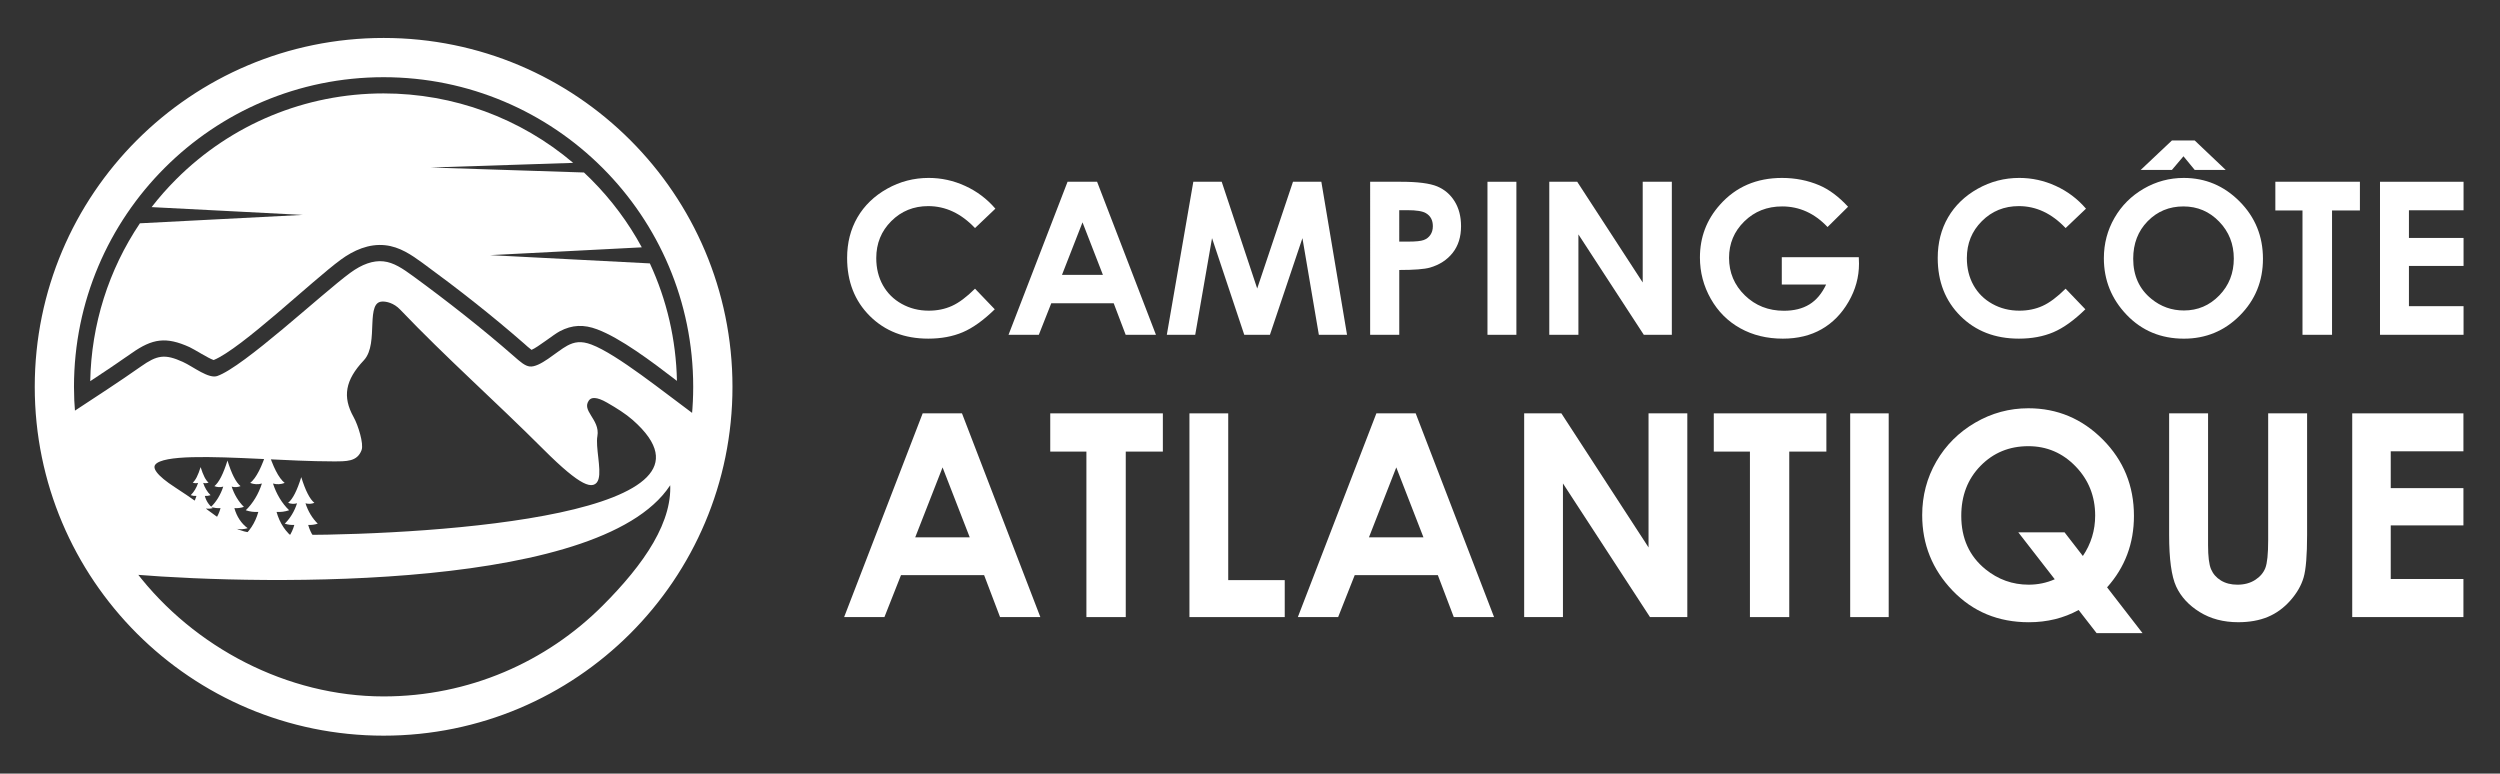 <?xml version="1.0" encoding="utf-8"?>
<!-- Generator: Adobe Illustrator 16.0.0, SVG Export Plug-In . SVG Version: 6.00 Build 0)  -->
<!DOCTYPE svg PUBLIC "-//W3C//DTD SVG 1.1//EN" "http://www.w3.org/Graphics/SVG/1.1/DTD/svg11.dtd">
<svg version="1.1" id="Calque_1" xmlns="http://www.w3.org/2000/svg" xmlns:xlink="http://www.w3.org/1999/xlink" x="0px" y="0px"
	 width="182.583px" height="56.5px" viewBox="0 0 182.583 56.5" enable-background="new 0 0 182.583 56.5" xml:space="preserve">
<rect x="0" y="0" width="182.583" height="56.5" fill="#333333" stroke="none"/>
<g>
	<g>
		<path fill-rule="evenodd" clip-rule="evenodd" fill="#FFFFFF" stroke="#FFFFFF" stroke-width="0.25" d="M28.016,2.897
			c7.001,0,13.34,2.838,17.928,7.426s7.426,10.926,7.426,17.928c0,7.001-2.838,13.338-7.426,17.928
			c-4.588,4.587-10.927,7.424-17.928,7.424s-13.339-2.837-17.927-7.424c-4.588-4.59-7.426-10.927-7.426-17.928
			c0-7.002,2.838-13.34,7.426-17.928S21.015,2.897,28.016,2.897 M49.045,35.036c-4.486,7.997-29.611,7.589-39.216,6.803
			c4.259,5.563,11.119,9.148,18.187,9.148c6.279,0,11.965-2.544,16.078-6.658C47.121,41.303,49.379,38.082,49.045,35.036z
			 M21.902,39.196c10.031-0.032,32.545-1.466,24.38-8.625c-0.521-0.455-1.164-0.86-1.884-1.274c-0.781-0.451-1.27-0.454-1.504-0.105
			c-0.585,0.874,0.82,1.496,0.612,2.642c-0.296,1.626,1.762,6.385-3.712,0.911c-3.563-3.562-7.132-6.715-10.476-10.219
			c-0.507-0.532-1.094-0.637-1.393-0.628c-1.461,0.047-0.335,3.154-1.448,4.336c-1.386,1.471-1.622,2.747-0.759,4.291
			c0.327,0.582,0.724,1.908,0.57,2.309c-0.285,0.751-0.946,0.737-1.972,0.737c-6.304,0-17.242-1.529-11.584,2.137
			C17.59,38.854,16.245,39.214,21.902,39.196z M10.378,26.858c-1.647,1.16-3.334,2.247-5.015,3.354
			c-0.056-0.647-0.085-1.3-0.085-1.961c0-6.279,2.546-11.965,6.66-16.078c4.113-4.114,9.798-6.66,16.077-6.66
			s11.965,2.546,16.078,6.66c4.114,4.113,6.659,9.799,6.659,16.078c0,0.721-0.034,1.434-0.1,2.139
			c-2.203-1.621-5.674-4.426-7.504-5.111c-0.723-0.271-1.175-0.182-1.656,0.074c-0.757,0.402-2.001,1.627-2.814,1.537
			c-0.407-0.047-0.768-0.377-1.25-0.799c-2.284-1.999-4.866-4.021-7.315-5.811c-0.783-0.572-1.415-0.994-2.123-1.068
			c-0.707-0.076-1.49,0.195-2.333,0.813c-2.057,1.506-7.789,6.885-9.754,7.557c-0.709,0.242-1.847-0.697-2.604-1.039
			C12.026,25.968,11.517,26.058,10.378,26.858z"/>
		<path fill-rule="evenodd" clip-rule="evenodd" fill="#FFFFFF" d="M15.605,26.295c2.026-0.827,7.201-5.805,9.279-7.327
			c0.94-0.689,2.054-1.185,3.245-1.058c1.063,0.112,1.918,0.7,2.757,1.313c2.539,1.855,5.038,3.811,7.405,5.881
			c0.108,0.096,0.36,0.33,0.529,0.448c0.483-0.204,1.593-1.108,2.059-1.356c0.91-0.482,1.76-0.508,2.729-0.145
			c1.7,0.637,3.93,2.305,5.831,3.766c-0.06-3-0.74-5.914-1.978-8.58l-5.614-0.29l-6.06-0.313l6.06-0.311l5.026-0.259
			c-0.978-1.807-2.221-3.48-3.706-4.966c-0.17-0.17-0.342-0.336-0.517-0.5l-5.144-0.167l-6.06-0.197l6.06-0.196l4.354-0.143
			c-3.859-3.273-8.738-5.072-13.847-5.072c-5.703,0-11.119,2.243-15.152,6.275c-0.643,0.643-1.239,1.32-1.789,2.029l4.976,0.256
			l6.059,0.313l-6.059,0.312l-5.83,0.301c-2.28,3.392-3.549,7.377-3.628,11.53c1.02-0.672,2.035-1.349,3.033-2.051
			c1.515-1.066,2.507-1.209,4.213-0.439C14.184,25.505,15.213,26.171,15.605,26.295"/>
		<path fill-rule="evenodd" clip-rule="evenodd" fill="#FFFFFF" d="M17.768,41.076c1.043,0.797,2.489,0.797,3.532,0
			c-0.497-0.354-0.828-0.984-0.89-1.695c0.356,0.065,0.719,0.041,1.067-0.068c-0.6-0.428-1.054-1.112-1.28-1.927
			c0.31,0.021,0.619-0.02,0.918-0.121c-0.523-0.509-0.93-1.183-1.178-1.952c0.282,0.08,0.579,0.065,0.855-0.043
			c-0.439-0.35-0.859-1.173-1.26-2.467c-0.399,1.294-0.82,2.117-1.26,2.467c0.277,0.108,0.573,0.123,0.856,0.043
			c-0.248,0.77-0.654,1.443-1.178,1.952c0.299,0.102,0.608,0.142,0.917,0.121c-0.226,0.814-0.681,1.499-1.279,1.927
			c0.349,0.109,0.711,0.134,1.067,0.068C18.596,40.092,18.265,40.723,17.768,41.076"/>
		<path fill-rule="evenodd" clip-rule="evenodd" fill="#FFFFFF" d="M20.659,41.147c0.794,0.606,1.896,0.606,2.69,0
			c-0.379-0.27-0.631-0.751-0.678-1.292c0.271,0.05,0.547,0.032,0.813-0.053c-0.456-0.323-0.804-0.845-0.976-1.466
			c0.235,0.015,0.472-0.016,0.698-0.092c-0.398-0.39-0.707-0.901-0.896-1.487c0.216,0.062,0.44,0.05,0.651-0.033
			c-0.335-0.267-0.654-0.893-0.959-1.878c-0.306,0.985-0.625,1.611-0.96,1.878c0.212,0.083,0.436,0.095,0.652,0.033
			c-0.189,0.586-0.499,1.098-0.897,1.487c0.228,0.076,0.464,0.106,0.699,0.092c-0.173,0.621-0.52,1.143-0.976,1.466
			c0.267,0.085,0.542,0.103,0.813,0.053C21.29,40.396,21.038,40.878,20.659,41.147"/>
		<path fill-rule="evenodd" clip-rule="evenodd" fill="#FFFFFF" d="M15.272,39.913c0.793,0.605,1.891,0.605,2.683,0
			c-0.378-0.268-0.629-0.748-0.676-1.288c0.271,0.05,0.545,0.031,0.811-0.05c-0.455-0.325-0.801-0.845-0.973-1.464
			c0.235,0.015,0.471-0.015,0.697-0.091c-0.397-0.388-0.705-0.9-0.895-1.481c0.216,0.06,0.439,0.049,0.649-0.035
			c-0.333-0.265-0.651-0.888-0.955-1.87c-0.305,0.982-0.623,1.605-0.957,1.87c0.211,0.084,0.435,0.095,0.649,0.035
			c-0.188,0.581-0.495,1.094-0.894,1.481c0.228,0.076,0.462,0.105,0.697,0.091c-0.172,0.619-0.517,1.139-0.973,1.464
			c0.265,0.081,0.541,0.1,0.812,0.05C15.901,39.165,15.651,39.646,15.272,39.913"/>
		<path fill-rule="evenodd" clip-rule="evenodd" fill="#FFFFFF" d="M13.841,37.917c0.479,0.365,1.144,0.365,1.623,0
			c-0.229-0.163-0.381-0.454-0.409-0.78c0.164,0.03,0.331,0.018,0.491-0.031c-0.276-0.196-0.485-0.511-0.588-0.887
			c0.141,0.01,0.284-0.009,0.421-0.054c-0.24-0.235-0.428-0.544-0.54-0.898c0.129,0.036,0.266,0.03,0.393-0.02
			c-0.202-0.16-0.396-0.539-0.58-1.134c-0.184,0.595-0.376,0.974-0.578,1.134c0.127,0.05,0.263,0.056,0.394,0.02
			c-0.114,0.354-0.301,0.663-0.541,0.898c0.137,0.045,0.279,0.063,0.421,0.054c-0.104,0.376-0.313,0.69-0.588,0.887
			c0.16,0.049,0.327,0.062,0.491,0.031C14.221,37.463,14.07,37.754,13.841,37.917"/>
	</g>
	<g>
		<g>
			<path fill="#FFFFFF" d="M72.696,15.24l-1.488,1.417c-1.012-1.069-2.15-1.604-3.416-1.604c-1.068,0-1.967,0.365-2.698,1.096
				c-0.731,0.729-1.098,1.629-1.098,2.699c0,0.746,0.162,1.406,0.486,1.985c0.323,0.577,0.782,1.031,1.374,1.36
				c0.593,0.33,1.25,0.496,1.974,0.496c0.618,0,1.182-0.115,1.693-0.347c0.511-0.23,1.073-0.65,1.685-1.259l1.443,1.505
				c-0.826,0.806-1.606,1.364-2.341,1.677c-0.734,0.311-1.572,0.467-2.516,0.467c-1.736,0-3.159-0.551-4.266-1.652
				s-1.66-2.514-1.66-4.236c0-1.113,0.252-2.104,0.756-2.971c0.504-0.865,1.227-1.563,2.166-2.09
				c0.939-0.526,1.951-0.789,3.035-0.789c0.922,0,1.81,0.193,2.663,0.584C71.342,13.968,72.078,14.521,72.696,15.24z"/>
			<path fill="#FFFFFF" d="M77.967,13.275h2.157l4.299,11.177h-2.211l-0.874-2.302h-4.561l-0.909,2.302h-2.212L77.967,13.275z
				 M79.059,16.239l-1.499,3.836h2.989L79.059,16.239z"/>
			<path fill="#FFFFFF" d="M87.152,13.275h2.073l2.592,7.796l2.614-7.796h2.071l1.876,11.177h-2.058l-1.199-7.059l-2.374,7.059
				h-1.875l-2.354-7.059l-1.228,7.059h-2.074L87.152,13.275z"/>
			<path fill="#FFFFFF" d="M100.065,13.275h2.257c1.219,0,2.101,0.114,2.64,0.338c0.54,0.226,0.965,0.591,1.276,1.095
				c0.311,0.504,0.467,1.107,0.467,1.812c0,0.78-0.203,1.429-0.611,1.946c-0.408,0.516-0.961,0.875-1.66,1.078
				c-0.411,0.116-1.157,0.174-2.241,0.174v4.734h-2.127V13.275z M102.192,17.645h0.676c0.532,0,0.901-0.038,1.109-0.114
				s0.371-0.202,0.49-0.378c0.119-0.175,0.179-0.387,0.179-0.636c0-0.433-0.167-0.747-0.502-0.946
				c-0.242-0.147-0.693-0.221-1.353-0.221h-0.6V17.645z"/>
			<path fill="#FFFFFF" d="M108.635,13.275h2.112v11.177h-2.112V13.275z"/>
			<path fill="#FFFFFF" d="M113.149,13.275h2.04l4.783,7.354v-7.354h2.127v11.177h-2.047l-4.776-7.332v7.332h-2.127V13.275z"/>
			<path fill="#FFFFFF" d="M134.97,15.099l-1.498,1.481c-0.948-1.003-2.054-1.504-3.316-1.504c-1.1,0-2.021,0.365-2.764,1.095
				c-0.743,0.729-1.114,1.615-1.114,2.658c0,1.08,0.386,1.994,1.156,2.744c0.771,0.749,1.722,1.123,2.852,1.123
				c0.735,0,1.356-0.154,1.86-0.463c0.505-0.309,0.911-0.793,1.221-1.451h-3.237v-1.998h5.624l0.015,0.471
				c0,0.979-0.253,1.904-0.761,2.781c-0.506,0.877-1.161,1.545-1.968,2.006c-0.805,0.461-1.75,0.691-2.834,0.691
				c-1.16,0-2.194-0.252-3.104-0.756c-0.91-0.504-1.629-1.223-2.158-2.154c-0.528-0.932-0.793-1.938-0.793-3.017
				c0-1.479,0.488-2.766,1.466-3.858c1.159-1.303,2.67-1.953,4.529-1.953c0.972,0,1.881,0.179,2.728,0.539
				C133.587,13.838,134.286,14.359,134.97,15.099z"/>
			<path fill="#FFFFFF" d="M152.346,15.24l-1.488,1.417c-1.012-1.069-2.15-1.604-3.416-1.604c-1.067,0-1.968,0.365-2.698,1.096
				c-0.732,0.729-1.098,1.629-1.098,2.699c0,0.746,0.163,1.406,0.486,1.985c0.323,0.577,0.782,1.031,1.374,1.36
				c0.592,0.33,1.251,0.496,1.974,0.496c0.617,0,1.182-0.115,1.693-0.347c0.51-0.23,1.072-0.65,1.685-1.259l1.442,1.505
				c-0.825,0.806-1.604,1.364-2.339,1.677c-0.735,0.311-1.574,0.467-2.516,0.467c-1.738,0-3.16-0.551-4.266-1.652
				c-1.107-1.102-1.661-2.514-1.661-4.236c0-1.113,0.253-2.104,0.756-2.971c0.504-0.865,1.227-1.563,2.166-2.09
				c0.938-0.526,1.95-0.789,3.035-0.789c0.922,0,1.81,0.193,2.663,0.584C150.993,13.968,151.728,14.521,152.346,15.24z"/>
			<path fill="#FFFFFF" d="M159.485,12.995c1.581,0,2.94,0.572,4.078,1.716c1.139,1.146,1.708,2.542,1.708,4.188
				c0,1.631-0.563,3.012-1.686,4.141c-1.122,1.13-2.484,1.694-4.086,1.694c-1.677,0-3.071-0.58-4.182-1.74
				c-1.109-1.16-1.665-2.537-1.665-4.133c0-1.068,0.259-2.052,0.775-2.948c0.517-0.897,1.229-1.607,2.133-2.132
				C157.466,13.257,158.44,12.995,159.485,12.995z M159.462,15.076c-1.034,0-1.904,0.36-2.61,1.079
				c-0.704,0.719-1.057,1.633-1.057,2.743c0,1.236,0.444,2.214,1.332,2.933c0.688,0.563,1.479,0.844,2.372,0.844
				c1.009,0,1.869-0.365,2.578-1.095c0.711-0.729,1.065-1.628,1.065-2.696c0-1.064-0.357-1.965-1.072-2.701
				C161.355,15.444,160.486,15.076,159.462,15.076z M156.343,12.409l2.279-2.15h1.664l2.264,2.15h-2.264l-0.82-0.996l-0.844,0.996
				H156.343z"/>
			<path fill="#FFFFFF" d="M166.175,13.275h6.177v2.097h-2.036v9.08h-2.158v-9.08h-1.982V13.275z"/>
			<path fill="#FFFFFF" d="M173.819,13.275h6.102v2.082h-3.989v2.021h3.989v2.044h-3.989v2.939h3.989v2.09h-6.102V13.275z"/>
		</g>
		<g>
			<path fill="#FFFFFF" d="M67.385,30.189h2.872l5.723,14.879h-2.943l-1.164-3.064h-6.071l-1.21,3.064h-2.943L67.385,30.189z
				 M68.839,34.135l-1.997,5.107h3.981L68.839,34.135z"/>
			<path fill="#FFFFFF" d="M76.703,30.189h8.224v2.792h-2.71v12.087h-2.873V32.981h-2.641V30.189z"/>
			<path fill="#FFFFFF" d="M86.869,30.189h2.832v12.179h4.127v2.7h-6.959V30.189z"/>
			<path fill="#FFFFFF" d="M100.521,30.189h2.871l5.724,14.879h-2.942l-1.164-3.064h-6.071l-1.211,3.064h-2.943L100.521,30.189z
				 M101.975,34.135l-1.996,5.107h3.98L101.975,34.135z"/>
			<path fill="#FFFFFF" d="M111.315,30.189h2.717l6.366,9.791v-9.791h2.832v14.879h-2.725l-6.358-9.761v9.761h-2.832V30.189z"/>
			<path fill="#FFFFFF" d="M125.163,30.189h8.223v2.792h-2.711v12.087h-2.872V32.981h-2.64V30.189z"/>
			<path fill="#FFFFFF" d="M135.125,30.189h2.812v14.879h-2.812V30.189z"/>
			<path fill="#FFFFFF" d="M153.887,42.895l2.59,3.347h-3.354l-1.315-1.692c-1.087,0.597-2.299,0.894-3.635,0.894
				c-2.236,0-4.092-0.77-5.571-2.311c-1.478-1.541-2.218-3.377-2.218-5.508c0-1.422,0.345-2.729,1.032-3.92
				c0.688-1.189,1.636-2.135,2.84-2.837c1.203-0.701,2.498-1.051,3.881-1.051c2.112,0,3.926,0.762,5.44,2.285
				c1.516,1.524,2.272,3.382,2.272,5.573C155.85,39.691,155.196,41.431,153.887,42.895z M152.118,40.606
				c0.6-0.89,0.899-1.874,0.899-2.952c0-1.409-0.476-2.606-1.428-3.591c-0.951-0.983-2.103-1.477-3.452-1.477
				c-1.391,0-2.555,0.479-3.492,1.437c-0.939,0.957-1.407,2.175-1.407,3.651c0,1.646,0.591,2.946,1.772,3.904
				c0.925,0.748,1.976,1.123,3.15,1.123c0.676,0,1.311-0.133,1.905-0.396l-2.664-3.429h3.378L152.118,40.606z"/>
			<path fill="#FFFFFF" d="M158.419,30.189h2.843v9.621c0,0.829,0.071,1.416,0.217,1.759c0.146,0.344,0.384,0.618,0.718,0.824
				c0.335,0.205,0.737,0.309,1.21,0.309c0.499,0,0.928-0.115,1.289-0.345c0.36-0.229,0.61-0.52,0.749-0.873
				c0.138-0.354,0.207-1.03,0.207-2.027v-9.268h2.843v8.871c0,1.497-0.085,2.536-0.254,3.115c-0.169,0.58-0.49,1.14-0.966,1.679
				c-0.476,0.54-1.023,0.939-1.644,1.199c-0.62,0.259-1.342,0.389-2.165,0.389c-1.078,0-2.018-0.248-2.816-0.743
				s-1.37-1.115-1.715-1.861c-0.344-0.744-0.516-2.004-0.516-3.777V30.189z"/>
			<path fill="#FFFFFF" d="M171.791,30.189h8.121v2.771h-5.309v2.69h5.309v2.722h-5.309v3.914h5.309v2.781h-8.121V30.189z"/>
		</g>
	</g>
</g>
</svg>
